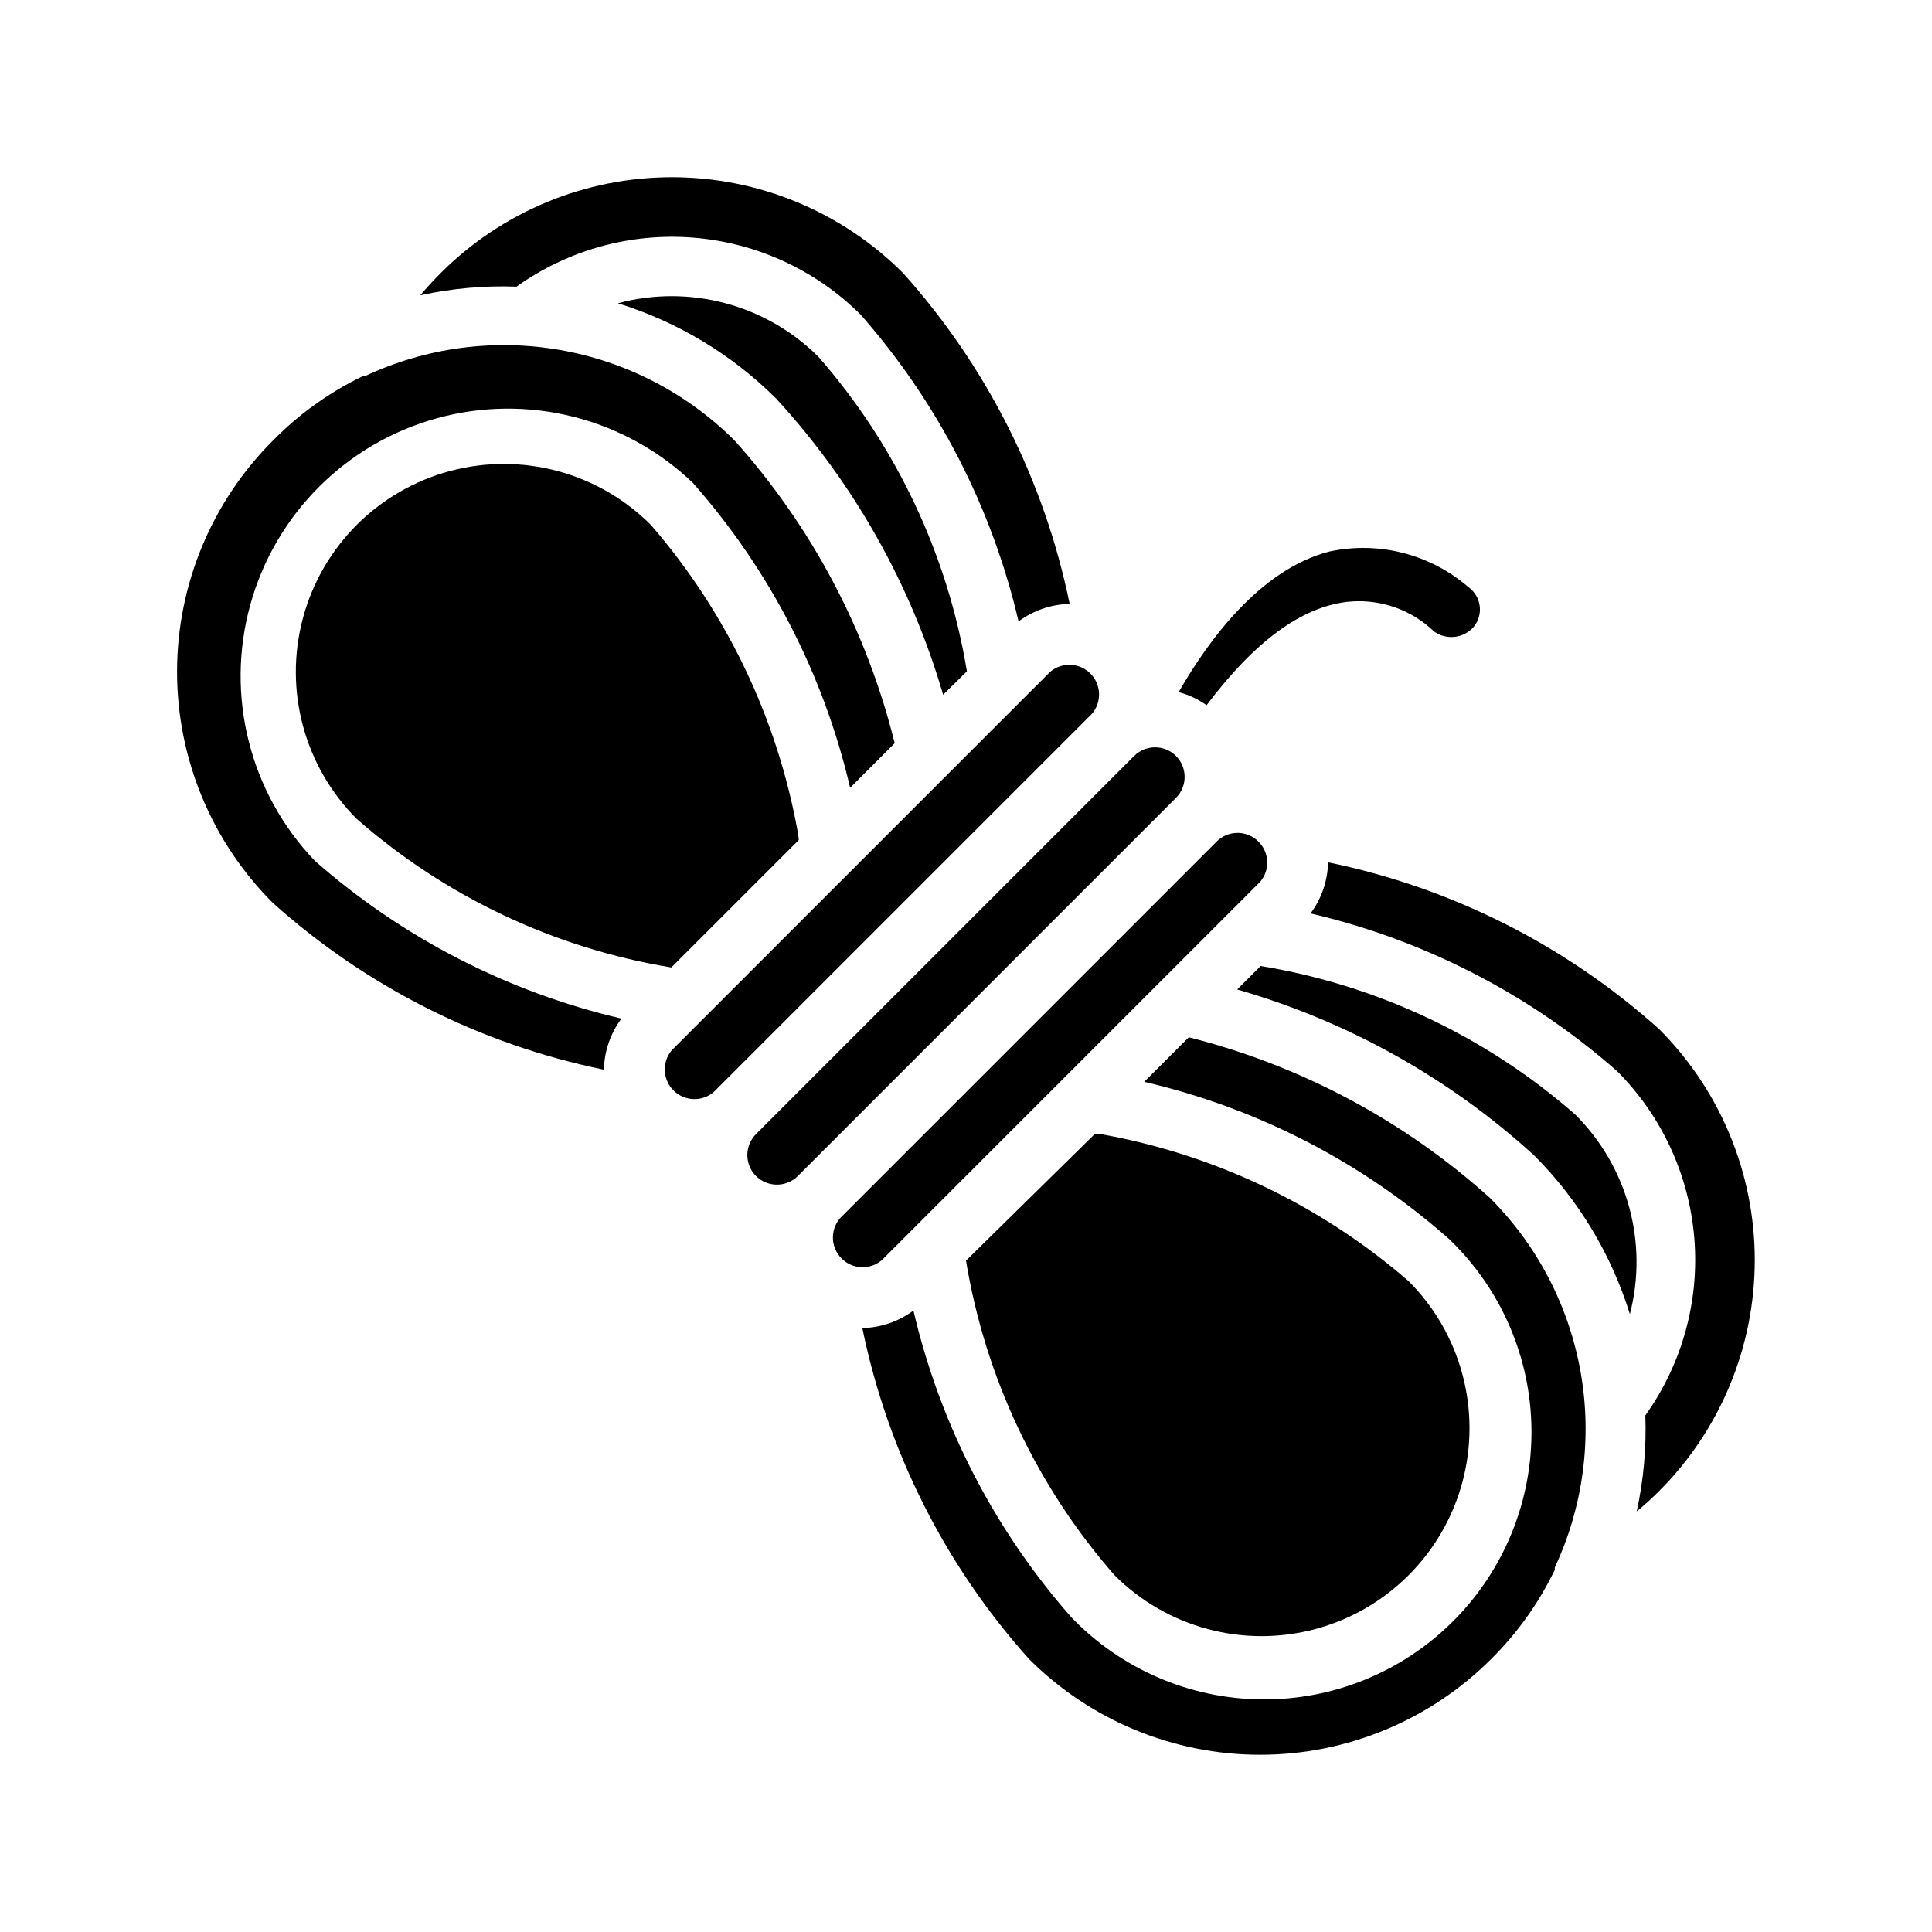 <?xml version="1.0" encoding="UTF-8"?>
<!-- Uploaded to: ICON Repo, www.svgrepo.com, Generator: ICON Repo Mixer Tools -->
<svg fill="#000000" width="800px" height="800px" version="1.1" viewBox="144 144 512 512" xmlns="http://www.w3.org/2000/svg">
 <g>
  <path d="m216.34 383.31c24.801 22.234 55.066 37.477 87.695 44.164 0.109-4.887 1.73-9.617 4.644-13.539-30.113-7.027-58.02-21.387-81.238-41.801-17.254-18.023-23.758-43.793-17.117-67.844 6.641-24.055 25.438-42.84 49.496-49.457 24.055-6.621 49.82-0.102 67.832 17.168 20.348 23.062 34.656 50.812 41.641 80.766l11.809-11.809c-7.359-29.77-21.902-57.285-42.352-80.137-12.59-12.59-28.754-20.992-46.293-24.062-17.535-3.07-35.594-0.66-51.715 6.902h-0.551c-8.777 4.227-16.762 9.922-23.613 16.848-16.379 16.219-25.609 38.301-25.656 61.352-0.043 23.051 9.105 45.168 25.418 61.449z"/>
  <path d="m355.44 455.65 100.21-100.21c3.055-3.07 3.055-8.027 0-11.098-3.07-3.051-8.027-3.051-11.098 0l-100.21 100.21c-3.051 3.07-3.051 8.027 0 11.098 3.07 3.055 8.027 3.055 11.098 0z"/>
  <path d="m333.16 433.38 100.21-100.21c2.676-3.121 2.496-7.777-0.41-10.688-2.91-2.906-7.566-3.086-10.688-0.41l-100.21 100.21c-2.676 3.121-2.496 7.777 0.41 10.688 2.91 2.906 7.566 3.086 10.688 0.41z"/>
  <path d="m355.44 364.65c-5.414-30.195-18.875-58.367-38.965-81.555-13.922-13.922-34.211-19.355-53.23-14.262-19.016 5.098-33.871 19.949-38.965 38.969-5.098 19.016 0.34 39.305 14.262 53.227 23.566 20.652 52.445 34.289 83.363 39.359l33.77-33.77h0.004c-0.035-0.66-0.113-1.316-0.238-1.969z"/>
  <path d="m393.94 328.12 6.297-6.219c-5.094-30.91-18.727-59.785-39.359-83.363-13.922-13.855-34.164-19.254-53.137-14.168 15.859 4.914 30.289 13.613 42.035 25.348 20.551 22.395 35.664 49.223 44.164 78.402z"/>
  <path d="m501.07 303.49c8.453-0.914 16.871 1.969 22.988 7.871 3.106 2.215 7.352 1.883 10.074-0.785 1.477-1.512 2.223-3.586 2.039-5.691-0.18-2.102-1.27-4.019-2.984-5.254-10.148-8.809-23.863-12.312-36.996-9.445-18.344 4.801-32.039 23.617-39.832 37.234 2.656 0.699 5.164 1.871 7.398 3.465 12.832-17.004 25.113-25.977 37.312-27.395z"/>
  <path d="m413.93 308.68c3.922-2.914 8.652-4.535 13.539-4.644-6.688-32.629-21.93-62.895-44.164-87.695-16.238-16.246-38.27-25.375-61.242-25.375s-45.004 9.129-61.246 25.375c-1.891 1.891-3.699 3.856-5.434 5.902l0.004 0.004c8.371-1.828 16.941-2.594 25.504-2.285 13.637-9.746 30.285-14.344 46.988-12.973 16.703 1.367 32.383 8.613 44.25 20.453 20.414 23.219 34.773 51.125 41.801 81.238z"/>
  <path d="m577.75 544.53c2.059-1.676 4.031-3.465 5.902-5.352 16.25-16.242 25.379-38.273 25.379-61.246 0-22.973-9.129-45.004-25.379-61.242-24.801-22.234-55.066-37.473-87.695-44.164-0.109 4.887-1.73 9.617-4.644 13.543 30.113 7.023 58.02 21.383 81.242 41.801 11.836 11.863 19.082 27.543 20.453 44.246 1.367 16.703-3.231 33.355-12.977 46.988 0.309 8.539-0.457 17.082-2.281 25.426z"/>
  <path d="m561.45 439.36c-23.562-20.652-52.445-34.289-83.363-39.359l-6.219 6.219c29.277 8.406 56.219 23.469 78.719 44.004 11.734 11.746 20.434 26.176 25.348 42.035 4.914-18.953-0.602-39.09-14.484-52.898z"/>
  <path d="m377.72 477.93 100.21-100.21c2.676-3.121 2.496-7.777-0.41-10.684-2.91-2.91-7.562-3.09-10.688-0.414l-100.21 100.21c-2.676 3.125-2.496 7.777 0.414 10.688 2.906 2.906 7.562 3.086 10.684 0.41z"/>
  <path d="m439.36 561.45c13.922 13.922 34.211 19.359 53.227 14.262 19.02-5.094 33.871-19.949 38.969-38.965 5.094-19.016-0.34-39.309-14.262-53.23-23.07-20.016-51.105-33.449-81.16-38.887h-2.125l-34.008 33.457c5.094 30.914 18.727 59.789 39.359 83.363z"/>
  <path d="m539.18 583.65c6.922-6.852 12.621-14.84 16.848-23.617v-0.629c7.543-16.109 9.941-34.148 6.871-51.672-3.07-17.52-11.461-33.672-24.035-46.254-22.738-20.492-50.141-35.113-79.82-42.59l-11.809 11.809c29.965 6.957 57.723 21.27 80.766 41.645 13.766 13.176 21.641 31.34 21.852 50.391 0.215 19.051-7.258 37.387-20.727 50.863-13.465 13.48-31.793 20.965-50.848 20.766-19.051-0.195-37.223-8.059-50.406-21.809-20.418-23.223-34.777-51.129-41.801-81.242-3.926 2.914-8.656 4.535-13.543 4.644 6.691 32.629 21.93 62.895 44.164 87.695 16.238 16.25 38.27 25.379 61.242 25.379 22.973 0 45.004-9.129 61.246-25.379z"/>
 </g>
</svg>